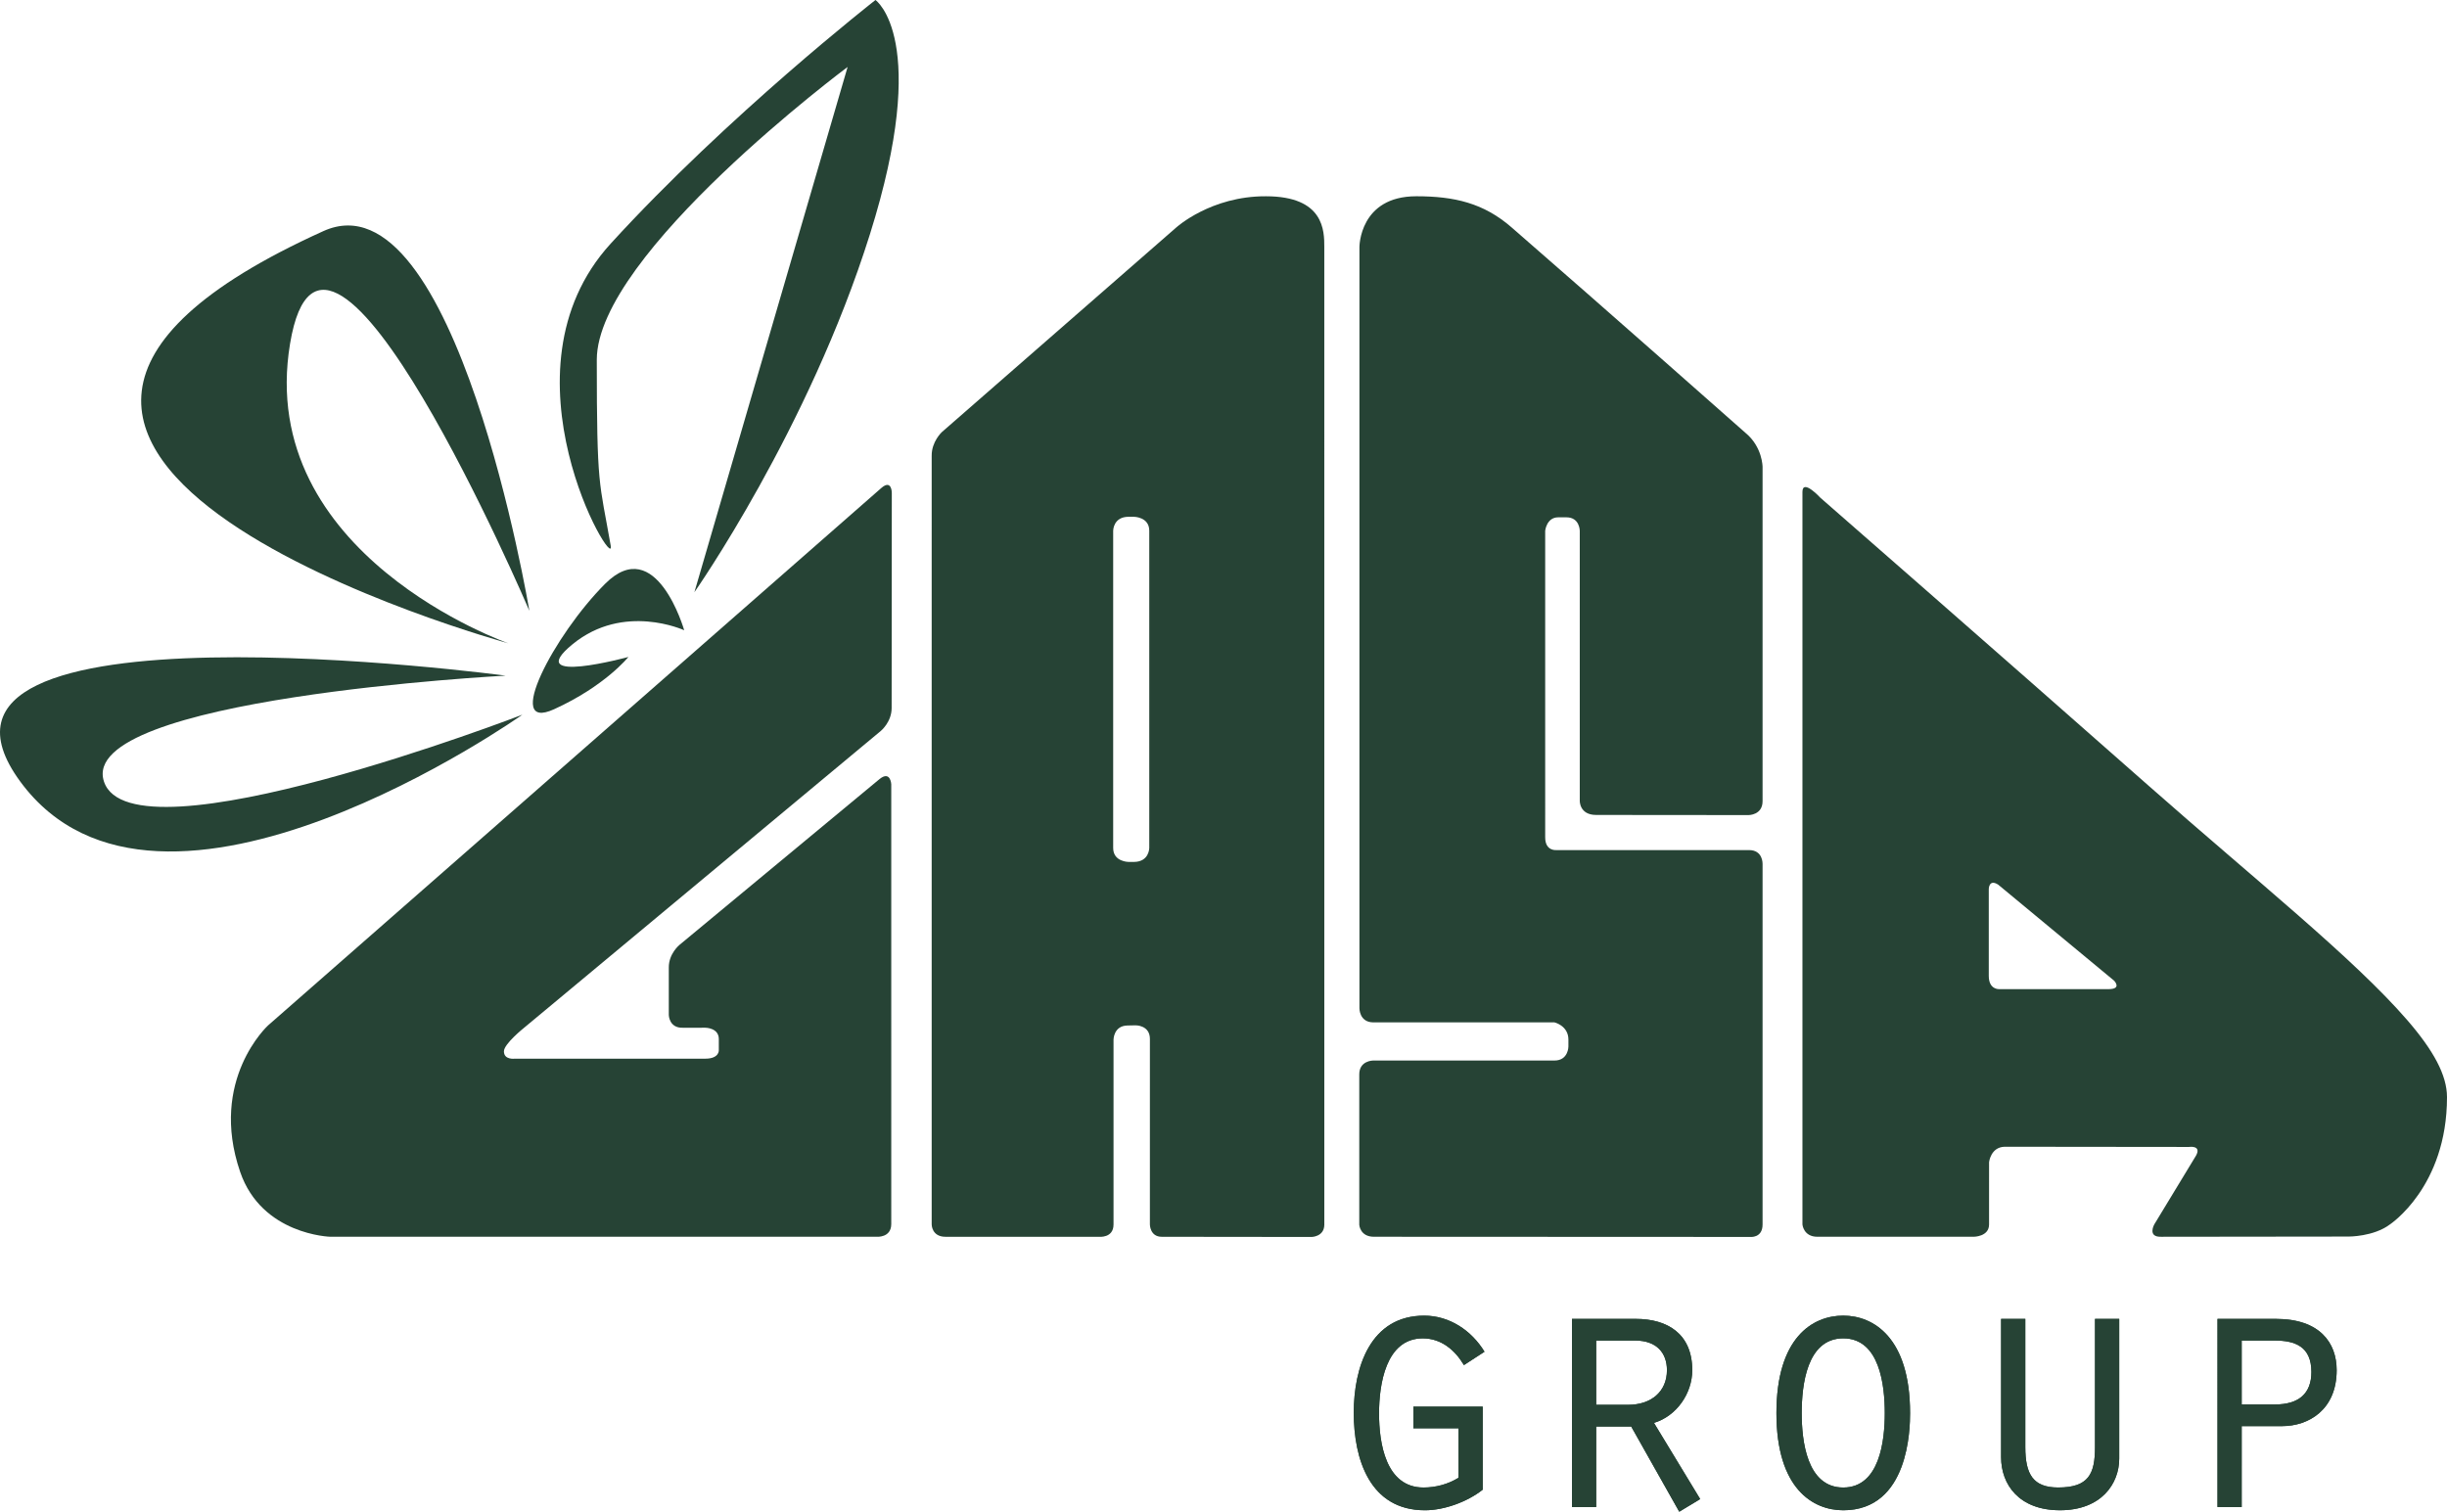 <?xml version="1.0" encoding="utf-8"?>
<!-- Generator: Adobe Illustrator 23.0.6, SVG Export Plug-In . SVG Version: 6.00 Build 0)  -->
<svg version="1.1" id="Layer_1" xmlns="http://www.w3.org/2000/svg" xmlns:xlink="http://www.w3.org/1999/xlink" x="0px" y="0px"
	 viewBox="0 0 146.775 90.69" style="enable-background:new 0 0 146.775 90.69;" xml:space="preserve">
<style type="text/css">
	.st0{fill:#264335;}
</style>
<path class="st0" d="M68.007,31.002c0,0,0.928,0,0.928,0.837v19.032c0,0,0,0.837-0.928,0.837h-0.309c0,0-0.928,0-0.928-0.837V31.839
	c0,0,0-0.837,0.928-0.837H68.007z M55.884,73.458c0,0-0.004,0.739,0.831,0.739h9.197c0,0,0.879,0.097,0.879-0.739V62.373
	c0,0,0-0.837,0.837-0.852l0.486-0.01c0,0,0.863-0.017,0.859,0.821l-0.001,11.126c0,0,0,0.739,0.713,0.739l8.986,0.01
	c0,0,0.749-0.01,0.763-0.722l-0.001-56.251v-2.419c0-0.952,0-3.04-3.498-3.04c-3.303-0.018-5.379,1.869-5.379,1.869L56.489,25.926
	c0,0-0.612,0.571-0.605,1.407V73.458z"/>
<path class="st0" d="M81.531,73.478c0,0,0.043,0.717,0.88,0.717l22.556,0.01c0,0,0.755,0.09,0.755-0.747V51.825
	c0,0,0.029-0.827-0.808-0.827H93.352c0,0-0.669,0.075-0.669-0.761V31.844c0,0,0.079-0.809,0.782-0.809h0.493
	c0.799,0,0.799,0.809,0.799,0.809v16.185c0,0-0.036,0.861,0.984,0.861l9.145,0.008c0,0,0.836,0.002,0.836-0.834V28.012
	c0,0,0-1.195-1.019-2.038c0,0-8.522-7.54-14.041-12.337c-1.675-1.456-3.426-1.863-5.71-1.863c-3.411,0-3.411,3.04-3.411,3.04v2.407
	v43.263c0,0-0.014,0.836,0.821,0.849h10.876c0,0,0.838,0.196,0.838,1.033v0.418c0,0,0,0.838-0.838,0.838H82.364
	c0,0-0.837,0-0.833,0.836V73.478z"/>
<path class="st0" d="M126.81,58.834c0,0,0.493,0.506-0.344,0.506h-6.555c0,0-0.621,0.04-0.621-0.796v-5.203c0,0,0-0.629,0.563-0.271
	L126.81,58.834z M109.185,29.857c0,0-1.072-1.168-1.072-0.343v43.943c0,0,0.059,0.738,0.896,0.738h9.376c0,0,0.917,0,0.922-0.729
	l0.001-3.746c0,0,0.095-0.903,0.931-0.925l11.059,0.012c0,0,0.762-0.117,0.431,0.506l-2.511,4.139c0,0-0.431,0.765,0.405,0.744
	l11.247-0.013c0,0,1.5,0.012,2.478-0.726c0,0,3.427-2.248,3.427-7.636c0-1.325-0.812-2.805-2.389-4.628
	c-3.204-3.702-9.105-8.406-15.458-14.011C119.446,38.817,109.185,29.857,109.185,29.857"/>
<path class="st0" d="M30.33,40.533c0,0-37.477-5.019-29.112,6.357c8.365,11.379,30.116-4.015,30.116-4.015S7.91,51.911,6.237,46.89
	C4.564,41.871,30.33,40.533,30.33,40.533"/>
<path class="st0" d="M30.497,38.594c0,0-41.031-11.198-11.098-24.731c7.938-3.589,12.353,22.779,12.353,22.779
	S19.502,7.945,17.398,20.619C15.295,33.292,30.497,38.594,30.497,38.594"/>
<path class="st0" d="M36.632,32.738c0.31,1.775-7.028-10.43,0-18.125C43.66,6.916,52.513,0,52.513,0s3.346,2.343-0.334,14.055
	c-3.681,11.711-10.528,21.471-10.528,21.471l9.19-31.509c0,0-15.045,11.209-15.045,17.566
	C35.796,29.347,35.947,28.814,36.632,32.738"/>
<path class="st0" d="M53.492,29.565c0,0,0-0.837-0.631-0.288l-36.783,32.24c0,0-3.566,3.259-1.674,8.784
	c1.297,3.785,5.407,3.894,5.407,3.894H52.58c0,0,0.876,0.076,0.879-0.761V47.045c0,0-0.045-0.834-0.698-0.312l-11.999,9.948
	c0,0-0.652,0.523-0.646,1.36v2.849c0,0,0.01,0.794,0.848,0.766l1.349-0.001c0,0,0.803,0.001,0.803,0.679v0.676
	c0,0,0.029,0.501-0.809,0.501H30.876c0,0-0.65,0.088-0.65-0.44c0-0.45,1.212-1.415,1.212-1.415l21.397-17.809
	c0,0,0.647-0.531,0.647-1.368L53.492,29.565z"/>
<path class="st0" d="M41.039,37.809c0,0-1.674-5.855-4.741-2.788c-3.067,3.068-6.134,8.923-3.067,7.529
	c3.067-1.394,4.462-3.138,4.462-3.138s-6.414,1.744-3.346-0.766C37.413,36.135,41.039,37.809,41.039,37.809"/>
<path class="st0" d="M88.935,89.368c-0.931,0.737-2.318,1.235-3.466,1.235c-3.314,0-4.268-3.076-4.268-5.849
	c0-2.729,0.997-5.827,4.225-5.827c1.516,0,2.837,0.888,3.617,2.165l-1.235,0.802c-0.541-0.909-1.364-1.603-2.469-1.603
	c-2.231,0-2.622,2.795-2.622,4.507c0,1.754,0.391,4.44,2.666,4.44c0.736,0,1.472-0.195,2.101-0.585v-2.968h-2.708v-1.299h4.159
	V89.368z"/>
<path class="st0" d="M88.935,89.368c-0.931,0.737-2.318,1.235-3.466,1.235c-3.314,0-4.268-3.076-4.268-5.849
	c0-2.729,0.997-5.827,4.225-5.827c1.516,0,2.837,0.888,3.617,2.165l-1.235,0.802c-0.541-0.909-1.364-1.603-2.469-1.603
	c-2.231,0-2.622,2.795-2.622,4.507c0,1.754,0.391,4.44,2.666,4.44c0.736,0,1.472-0.195,2.101-0.585v-2.968h-2.708v-1.299h4.159
	V89.368z"/>
<path class="st0" d="M94.289,79.122h3.834c1.885,0,3.381,0.888,3.381,3.075c0,1.387-0.932,2.752-2.297,3.164l2.773,4.57
	l-1.256,0.759l-2.882-5.112h-2.101v4.83h-1.452V79.122z M97.647,84.277c1.409,0,2.339-0.802,2.339-2.08
	c0-1.018-0.606-1.776-1.905-1.776h-2.34v3.856H97.647z"/>
<path class="st0" d="M94.289,79.122h3.834c1.885,0,3.381,0.888,3.381,3.075c0,1.387-0.932,2.752-2.297,3.164l2.773,4.57
	l-1.256,0.759l-2.882-5.112h-2.101v4.83h-1.452V79.122z M97.647,84.277c1.409,0,2.339-0.802,2.339-2.08
	c0-1.018-0.606-1.776-1.905-1.776h-2.34v3.856H97.647z"/>
<path class="st0" d="M114.569,84.776c0,0.909-0.066,5.827-4.008,5.827c-1.82,0-4.008-1.298-4.008-5.827
	c0-4.506,2.145-5.85,4.008-5.85C112.358,78.926,114.569,80.226,114.569,84.776 M108.069,84.776c0,1.646,0.302,4.462,2.492,4.462
	c2.187,0,2.491-2.816,2.491-4.462c0-1.669-0.304-4.486-2.491-4.486C108.371,80.29,108.069,83.107,108.069,84.776"/>
<path class="st0" d="M114.569,84.776c0,0.909-0.066,5.827-4.008,5.827c-1.82,0-4.008-1.298-4.008-5.827
	c0-4.506,2.145-5.85,4.008-5.85C112.358,78.926,114.569,80.226,114.569,84.776 M108.069,84.776c0,1.646,0.302,4.462,2.492,4.462
	c2.187,0,2.491-2.816,2.491-4.462c0-1.669-0.304-4.486-2.491-4.486C108.371,80.29,108.069,83.107,108.069,84.776"/>
<path class="st0" d="M121.481,79.121v7.691c0,1.646,0.477,2.425,1.971,2.425c1.819,0,2.21-0.801,2.21-2.425v-7.691h1.452v8.383
	c0,1.495-1.063,3.098-3.553,3.098c-2.449,0-3.532-1.536-3.532-3.184v-8.297H121.481z"/>
<path class="st0" d="M121.481,79.121v7.691c0,1.646,0.477,2.425,1.971,2.425c1.819,0,2.21-0.801,2.21-2.425v-7.691h1.452v8.383
	c0,1.495-1.063,3.098-3.553,3.098c-2.449,0-3.532-1.536-3.532-3.184v-8.297H121.481z"/>
<path class="st0" d="M134.46,90.408h-1.451V79.122h3.509c2.621,0,3.639,1.43,3.639,3.076c0,2.382-1.69,3.357-3.271,3.357h-2.426
	V90.408z M136.453,84.256c1.43,0,2.188-0.65,2.188-1.95c0-1.538-0.997-1.884-2.188-1.884h-1.993v3.834H136.453z"/>
<path class="st0" d="M134.46,90.408h-1.451V79.122h3.509c2.621,0,3.639,1.43,3.639,3.076c0,2.382-1.69,3.357-3.271,3.357h-2.426
	V90.408z M136.453,84.256c1.43,0,2.188-0.65,2.188-1.95c0-1.538-0.997-1.884-2.188-1.884h-1.993v3.834H136.453z"/>
</svg>
